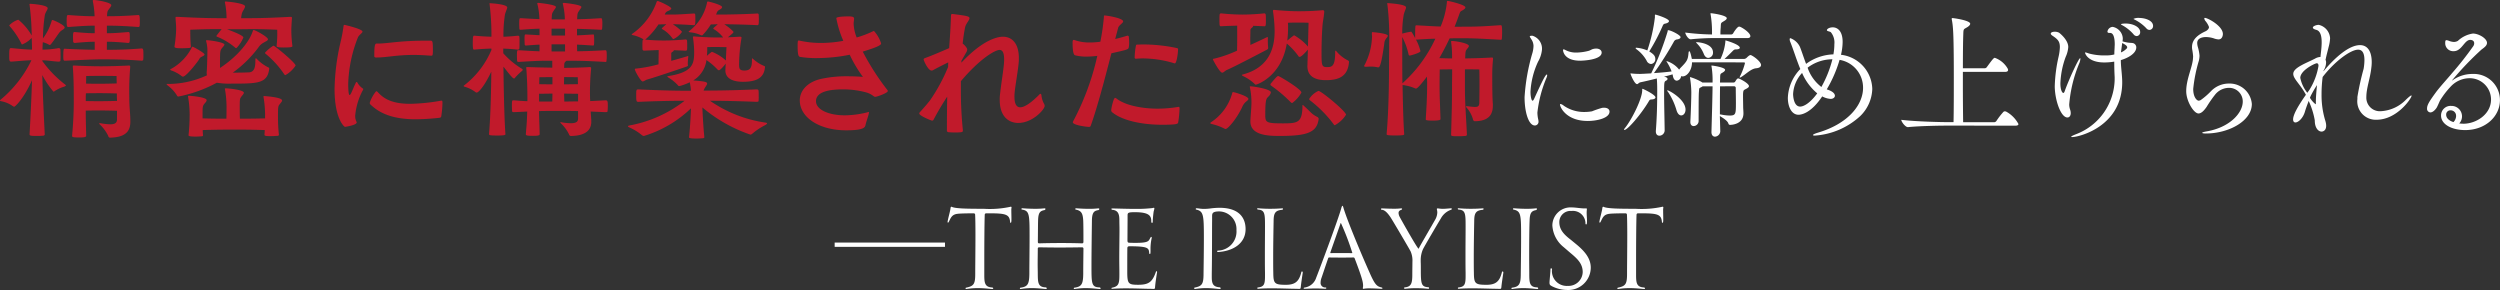 <svg id="review_text2_pc" xmlns="http://www.w3.org/2000/svg" xmlns:xlink="http://www.w3.org/1999/xlink" width="379.175" height="43.984" viewBox="0 0 379.175 43.984">
  <rect x="0" y="0" width="379.175" height="43.984" fill="#333333" stroke="none"/>
  <defs>
    <clipPath id="clip-path">
      <rect id="長方形_412" data-name="長方形 412" width="379.175" height="43.984" fill="none"/>
    </clipPath>
  </defs>
  <g id="グループ_863" data-name="グループ 863" transform="translate(0 0)" clip-path="url(#clip-path)">
    <path id="パス_6334" data-name="パス 6334" d="M8.932,7.3a.231.231,0,0,1,.23.23c.022.208.022.6.022.967a6.087,6.087,0,0,1-.022.69c0,.117-.162.162-.276.162-.945-.045-1.473-.184-2.464-.207v.116A17.1,17.1,0,0,0,9.76,12.729c.161.115.23.184.23.252,0,.046-.091.092-.253.162a5.1,5.1,0,0,0-1.427.667A.374.374,0,0,1,8.1,13.9a13.824,13.824,0,0,1-1.681-2.509c.046,2.6.254,6.584.369,9,0,.115-.092.161-.207.185-.253.022-.6.045-.944.045-1.105,0-1.152-.069-1.152-.276.162-2.876.3-5.869.369-8.171C3.591,14.985,2.3,16.182,2.164,16.182a.373.373,0,0,1-.23-.092,4.478,4.478,0,0,0-1.75-.737C.069,15.33,0,15.308,0,15.262s.023-.092.116-.162A17.706,17.706,0,0,0,4.764,9.139c-.966.023-1.772.116-3.015.207C1.4,9.346,1.4,9.23,1.4,8.333c0-.99.091-1.036.252-1.036H1.75c1.243.116,2.1.208,3.107.23,0-.553-.023-1.173-.046-1.772a4.217,4.217,0,0,1-1.45.989c-.068,0-.091-.068-.16-.206A12.2,12.2,0,0,0,1.519,4.029c-.046-.069-.115-.116-.115-.184a3.245,3.245,0,0,1,1.289-.828c.022,0,.045-.024.091-.024A8.606,8.606,0,0,1,4.81,5.386,41.15,41.15,0,0,0,4.488.761c0-.046-.022-.069-.022-.092,0-.069.046-.091.115-.091.138,0,2.648.16,2.648.666,0,.208-.254.506-.415.967a25.425,25.425,0,0,0-.3,3.614A8,8,0,0,0,7.826,3.2c.023-.116.068-.162.161-.162s1.819.737,1.819,1.129c0,.23-.392.368-.644.6-.3.275-.807,1.174-1.451,1.957a.283.283,0,0,1-.184.092.079.079,0,0,1-.068-.024A4.2,4.2,0,0,0,6.492,6.4c-.024.369-.046.737-.046,1.127a14.5,14.5,0,0,0,2.44-.23Zm7.272.254c1.4,0,3.039-.024,5.294-.208.253,0,.253.3.253,1.059a5.244,5.244,0,0,1-.022.644.248.248,0,0,1-.208.162C18.8,9,16.78,9,15.284,9c-1.382,0-4.166.162-5.431.208A.21.21,0,0,1,9.622,9,4.757,4.757,0,0,1,9.6,8.379c0-.944.092-.99.185-.99.6.046,2.992.138,4.58.162V6.33c-.691,0-1.519.046-3.016.184a.242.242,0,0,1-.253-.184c0-.161-.023-.414-.023-.644,0-.76.046-.828.253-.828,1.519.138,2.347.183,3.039.183V3.891c-.944,0-1.91.046-4,.207-.208,0-.254-.161-.254-.875,0-.943.07-.943.254-.943,2.094.16,3.061.184,3.981.184a13.559,13.559,0,0,0-.253-2.21,1,1,0,0,0-.023-.116c0-.115.068-.139.184-.139.6.024,2.625.392,2.625.783,0,.162-.184.369-.369.622s-.253.323-.276,1.059c1.243,0,2.556-.024,4.741-.184.184,0,.23.115.23,1.035a5.061,5.061,0,0,1-.022.622.221.221,0,0,1-.184.161c-2.118-.161-3.545-.207-4.788-.207V5.041c.806,0,1.68-.045,3.245-.183a.2.2,0,0,1,.208.183,7.26,7.26,0,0,1,.022.737c0,.645-.045.737-.23.737-1.541-.138-2.416-.184-3.245-.184ZM17.746,16.8c-.667-.022-1.979-.046-2.462-.046-.415,0-1.5,0-2.278.024,0,1.794.045,2.484.068,3.82,0,.208-.391.253-1.035.253-1.013,0-1.105-.069-1.105-.253v-.046a54.592,54.592,0,0,0,.252-6.007c0-.667,0-2.647-.138-4.326v-.162c0-.092.023-.115.184-.115h.139c1.243.068,2.808.115,3.936.115,1.081,0,2.808-.046,4.188-.115h.069c.139,0,.185.046.185.161V10.2a41.949,41.949,0,0,0-.139,4.489c0,1.819.161,2.463.161,3.728,0,1.358-.553,2.395-3.061,2.463-.138,0-.252-.068-.3-.276a6.17,6.17,0,0,0-1.289-1.75.213.213,0,0,1-.069-.115c0-.046.023-.069.091-.069a1.111,1.111,0,0,0,.116.023,9.833,9.833,0,0,0,1.45.161c.668,0,1.035-.184,1.035-.736Zm-.022-2.624c-.667-.023-1.957-.046-2.44-.046-.437,0-1.541,0-2.256.023,0,.184-.022.369-.022.46v.713c.782.023,1.909.023,2.278.023.414,0,1.773-.023,2.462-.045,0-.323-.022-.506-.022-.622Zm-.046-2.647s-1.68-.023-2.417-.023-2.187.023-2.187.023,0,.529-.023,1.151c.737.023,1.842.023,2.21.023.415,0,1.75-.023,2.44-.046Z" transform="translate(0 0)" fill="#c11a2b"/>
    <path id="パス_6335" data-name="パス 6335" d="M38.508,10.475c-.3,2.186-1.8,2.186-5.685,2.186a11.1,11.1,0,0,1-2.256-.138,20.514,20.514,0,0,1-5.823,2.1.189.189,0,0,1-.184-.092,5.4,5.4,0,0,0-1.45-1.589c-.116-.115-.161-.161-.161-.207,0-.023.023-.023.069-.023A14.009,14.009,0,0,0,29.072,11.4,1.952,1.952,0,0,1,29.026,11c0-.115.022-.207.022-.323.046-.529.092-2.646.092-3.061a5.631,5.631,0,0,0-.184-1.358.174.174,0,0,1-.023-.091c0-.07.046-.092.161-.092.967.068,2.624.369,2.624.667,0,.138-.184.3-.346.506-.322.392-.322.53-.322,2.44v.6c2.693-1.773,4.465-4,4.971-5.592.024-.092.046-.162.139-.162.253,0,2.164,1.058,2.164,1.4,0,.206-.392.345-.644.506a2.2,2.2,0,0,0-.806.737A17.548,17.548,0,0,1,32.984,11c1.036,0,2.417-.022,2.647-.068.6-.162.783-.69.783-1.774,0-.322.046-.345.068-.345.046,0,.092.046.139.092A6.287,6.287,0,0,0,38.37,10.2c.115.046.138.068.138.138ZM25.25,11.533a5.372,5.372,0,0,0-1.611-.874c-.046-.024-.139-.069-.139-.116,0-.023,0-.046.046-.068a7.678,7.678,0,0,0,3.177-3.2c.046-.138.068-.208.161-.208.138,0,1.819.945,1.819,1.174,0,.139-.208.23-.438.346-.275.139-.3.253-.46.506-.276.437-1.909,2.509-2.371,2.509a.26.26,0,0,1-.184-.069M42.029,6.976c0,.116-.115.208-1.381.208-.99,0-1.013-.139-1.013-.231V6.908a16.963,16.963,0,0,0,.092-2.418c-1.612-.068-2.715-.092-3.682-.092s-1.819.024-2.946.024h-.967c.666.252,2.462.92,2.462,1.243a5.084,5.084,0,0,1-.967,1.519c-.046.045-.092.091-.138.091a.2.2,0,0,1-.139-.069A9.77,9.77,0,0,0,30.66,5.572c-.092-.046-.161-.069-.161-.138,0-.046.782-1.013.8-1.037H30.36c-.99,0-2.025.024-3.821.092,0,1.359.046,2,.092,2.556,0,.115-.07.184-.208.207-.3.023-.783.046-1.243.046-.644,0-1.035-.046-1.035-.231V7.022a19.015,19.015,0,0,0,.252-2.6c0-.553-.045-1.036-.091-1.657V2.672c0-.116.023-.139.161-.139h.115c3.959.207,5.594.207,7.459.207a11.824,11.824,0,0,0-.23-2.3A.414.414,0,0,1,31.787.3c0-.069.023-.092.116-.092.23,0,2.946.253,2.946.737,0,.276-.369.667-.484,1.082a5.547,5.547,0,0,0-.115.712c2.094,0,3.591,0,7.5-.207.162,0,.208.046.208.139V2.74c-.046.783-.091,1.4-.091,1.8a19.674,19.674,0,0,0,.16,2.394ZM39.981,20.442c0,.091-.091.115-.184.138-.323.022-.737.046-1.129.046-.851,0-.874-.092-.874-.23l.046-.69c-2.187-.07-2.877-.07-4.673-.07-1.566,0-2.417,0-4.741.07,0,.252.023.529.046.782,0,.115-.092.161-.208.161-.252.024-.575.046-.9.046-.668,0-1.083-.046-1.083-.184v-.068a29.17,29.17,0,0,0,.162-3.108,16.972,16.972,0,0,0-.23-2.647c0-.046-.023-.068-.023-.092,0-.068.046-.091.116-.091H26.4c.461.023,2.625.23,2.625.667,0,.184-.254.437-.369.576-.253.345-.253.436-.253,1.795v.391c.208,0,1.151.046,3.614.046.023-.713.023-1.519.023-1.864a15.985,15.985,0,0,0-.23-2.554c0-.046-.023-.069-.023-.092,0-.069.045-.091.116-.091h.091c.483.022,2.67.23,2.67.667,0,.184-.253.414-.368.576-.254.345-.254.413-.254,1.748,0,.3,0,.99.024,1.611,2.554,0,3.591-.046,3.821-.046v-.553a16.96,16.96,0,0,0-.23-2.646c0-.046-.023-.069-.023-.092,0-.068.046-.091.116-.091h.091c.253.023,2.624.184,2.624.666,0,.185-.253.415-.369.576-.23.3-.252.369-.252,1.842a24.413,24.413,0,0,0,.138,2.785ZM37.955,8.127c-.045-.046-.091-.091-.091-.138a5.593,5.593,0,0,1,1.289-1.081c.206,0,3.36,2.6,3.36,3.015a4.452,4.452,0,0,1-1.543,1.449.2.2,0,0,1-.139-.068,14.444,14.444,0,0,0-2.877-3.177" transform="translate(2.319 0.021)" fill="#c11a2b"/>
    <path id="パス_6336" data-name="パス 6336" d="M50.436,13.166a.377.377,0,0,1-.069.184,10.1,10.1,0,0,0-1.152,3.844,1.9,1.9,0,0,0,.208.944.179.179,0,0,1,.022.091c0,.415-1.772.668-1.772.668-.138,0-1.588-1.266-1.588-5.731a33.6,33.6,0,0,1,.874-6.974,23.281,23.281,0,0,0,.483-2.532c.022-.184.046-.23.161-.23.046,0,2.716.621,2.716,1.013,0,.252-.553.482-.713.944a20.607,20.607,0,0,0-1.451,7c0,.092,0,1.68.208,1.68.068,0,.161-.115.253-.323.116-.207.483-1.151.713-1.566.023-.068.046-.091.092-.091.022,0,.046.023.115.069a2.576,2.576,0,0,0,.806.9.119.119,0,0,1,.092.116M62.451,15.26a14.826,14.826,0,0,1-.184,2.048c-.024.116-.092.184-.254.208a34.306,34.306,0,0,1-3.589.23c-2.9,0-5.179-.6-6.86-2.21a.342.342,0,0,1-.139-.3,5.31,5.31,0,0,1,.967-1.747.439.439,0,0,1,.276.16c1.059,1.2,2.532,1.75,4.9,1.75a29.019,29.019,0,0,0,4.58-.46,1.112,1.112,0,0,0,.116-.023c.16,0,.184.091.184.253ZM60.7,8.1c-.99-.068-1.842-.115-2.579-.115-2.716,0-4.1.391-5.707.391-.185,0-.3-.045-.3-.184V7.94c0-1.543.139-1.68.369-1.68h.208c1.472,0,3.245-.437,7.158-.437h.783c.3,0,.367.046.367,1.45,0,.737-.046.828-.23.828Z" transform="translate(4.657 0.346)" fill="#c11a2b"/>
    <path id="パス_6337" data-name="パス 6337" d="M69.877,8.039a12.413,12.413,0,0,0,2.741,2.3c.138.068.206.138.206.206a.2.2,0,0,1-.068.139A10.3,10.3,0,0,0,71.7,11.7c-.046.091-.116.161-.185.161-.162,0-.46-.3-1.611-1.795.022,2.416.115,7.757.3,10.242,0,.092,0,.207-1.151.207-1.311,0-1.334-.046-1.334-.252.253-2.993.322-7.02.345-9.438C66.978,13.126,66.1,14,65.85,14a.261.261,0,0,1-.184-.068,5.02,5.02,0,0,0-1.611-.806c-.092-.023-.185-.068-.185-.115s.024-.07.092-.116a13.277,13.277,0,0,0,4.12-5.363V7.326c-.736.023-1.656.069-2.6.161-.184,0-.23-.069-.23-1.058s.069-1.059.23-1.059c.945.091,1.865.138,2.6.162a38.808,38.808,0,0,0-.276-4.9,1.025,1.025,0,0,0-.023-.115c0-.068.023-.068.092-.068s2.6.138,2.6.643c0,.208-.207.553-.345,1.082a21.074,21.074,0,0,0-.23,3.362c.644-.024,1.358-.07,2.186-.162.07,0,.231.023.231.162a8.4,8.4,0,0,1,.023.874c0,.369,0,.737-.023.92,0,.115-.185.161-.231.161-.8-.091-1.565-.138-2.21-.161Zm13.258,8.838.092,1.359v.184c0,1.081-.621,2.118-3.061,2.164a.315.315,0,0,1-.323-.253A5.678,5.678,0,0,0,78.6,18.65a.211.211,0,0,1-.068-.116.051.051,0,0,1,.046-.046.275.275,0,0,1,.138.024,9.278,9.278,0,0,0,1.4.138c.806,0,1.105-.23,1.105-.69V16.809c-.944-.024-1.842-.024-2.946-.024-1.22,0-2.118,0-2.97.024.023,1.657.069,2.256.092,3.5,0,.231-.392.253-1.035.253-.991,0-1.059-.092-1.059-.23v-.046c.092-1.243.161-1.7.207-3.407l-2,.092c-.162,0-.276-.023-.3-.161,0-.162-.022-.438-.022-.737,0-.852.022-.9.206-.9h.116c.76.069,1.428.116,2.026.138v-.621c0-.644-.023-2.67-.162-4.281,0-.068-.022-.115-.022-.161,0-.092.046-.116.206-.116h.116c.967.046,2.463.069,3.637.092V9.167c-1.957,0-2.44.023-5.064.184-.162,0-.253-.022-.276-.161,0-.162-.023-.437-.023-.713,0-.851.046-.9.184-.9h.116c1.427.091,2.347.138,3.13.161V6.728c-.53.022-1.127.068-2.049.138-.138,0-.184-.046-.206-.184,0-.162-.024-.414-.024-.668,0-.6.024-.828.116-.828h.115l2.049.116V4.31c-.806.024-1.565.069-2.808.162h-.092c-.091,0-.138-.023-.161-.138,0-.162-.023-.438-.023-.715,0-.69.023-.9.161-.9h.116c1.151.068,1.98.115,2.785.139a10.959,10.959,0,0,0-.3-2.279c0-.046-.023-.069-.023-.092,0-.068.069-.091.185-.091.022,0,2.646.253,2.646.621,0,.138-.206.345-.345.575-.23.369-.276.369-.3,1.312h2a11.363,11.363,0,0,0-.3-2.324c0-.046-.022-.069-.022-.092,0-.068.068-.091.184-.091.022,0,2.647.253,2.647.621,0,.138-.208.345-.346.575-.229.346-.275.369-.3,1.289,1.081-.022,2.094-.068,3.592-.161.161,0,.23.046.23.9a5.81,5.81,0,0,1-.046.737c0,.092-.046.116-.162.116-1.449-.069-2.532-.116-3.636-.138v.989c.643-.022,1.358-.068,2.417-.138.16,0,.138.045.16.161a5.754,5.754,0,0,1,.024.691,5.557,5.557,0,0,1-.024.69c0,.091-.045.138-.16.138-1.037-.069-1.774-.116-2.417-.138l.022,1.012c1.127-.023,2.279-.046,4.258-.161.185,0,.231.046.231.92a5.638,5.638,0,0,1-.046.737c0,.092-.046.115-.185.115-2.761-.161-4.073-.184-5.869-.184l-.161.138a.54.54,0,0,0-.184.415l-.024.53c1.152,0,2.763-.046,3.844-.116h.069c.139,0,.185.069.185.184v.069a35.692,35.692,0,0,0-.162,4.419c0,.116.023.276.023.484l2.324-.116c.346,0,.346.208.346.945a6.2,6.2,0,0,1-.045.737c0,.091-.162.115-.3.115Zm-5.822-1.519c0-.368.023-.759.023-1.2-.644,0-1.473.023-2.026.023v1.174Zm.023-3.705-1.98.023s-.023.483-.023,1.059c.553,0,1.359.022,2,.022Zm1.91-7.343H77.2V5.345h2.048Zm0,2.372H77.2V7.763h2.048Zm1.933,4.994s-1.151-.023-2.072-.023c0,.392-.022.76-.022,1.1.69,0,1.611-.022,2.117-.022Zm.046,2.508c-.506,0-1.427-.023-2.118-.023,0,.414.024.806.024,1.2.783,0,1.427-.022,2.094-.022Z" transform="translate(6.454 0.04)" fill="#c11a2b"/>
    <path id="パス_6338" data-name="パス 6338" d="M95.758,20.769c.116-.851.254-2.945.3-4.35a17.78,17.78,0,0,1-7.135,4.19.567.567,0,0,1-.346-.161A8.375,8.375,0,0,0,86.69,19.3c-.116-.046-.184-.116-.184-.162s.068-.091.184-.115a19.21,19.21,0,0,0,8.4-3.752c-1.68,0-3.705.024-6.974.162-.3,0-.368-.023-.368-.945,0-.9.022-.943.368-.943,3.89.184,6.03.207,7.941.207a8.618,8.618,0,0,0-.184-1.288,8.9,8.9,0,0,1-1.45.552c-.046,0-.092.023-.139.023a.21.21,0,0,1-.184-.092,6.191,6.191,0,0,0-1.472-1.2c-.116-.092-.162-.138-.162-.161,0-.046.092-.046.208-.069,3.543-.575,3.866-1.75,3.866-3.545v-.23a15.525,15.525,0,0,0-.184-2.094V5.6c0-.068.069-.091.162-.091,1.1.091,2.369.162,3.475.162h.944a4.936,4.936,0,0,0-1.381-1.243c-.069-.024-.116-.069-.116-.116,0-.092.645-.6.69-.645-.368,0-.712.024-1.058.024a9.481,9.481,0,0,1-1.2,1.565.209.209,0,0,1-.185.092.2.2,0,0,1-.115-.023,5.023,5.023,0,0,0-1.635-.437c-.138-.023-.23-.046-.23-.092,0-.023.024-.046.07-.091A7.335,7.335,0,0,0,98.5.353c0-.091.045-.138.16-.138.092,0,2.118.505,2.118.851,0,.092-.069.207-.3.346-.252.161-.345.138-.505.506a1.461,1.461,0,0,1-.115.275h.989c.644,0,3.476-.045,5.272-.16a.183.183,0,0,1,.207.16,8.16,8.16,0,0,1,.023.852c0,.667-.046.76-.23.76-1.7-.092-4.029-.139-5.019-.139a7.127,7.127,0,0,1,1.358,1.082c.024.046.046.069.046.092,0,.115-.138.23-.851.8.6-.022,1.22-.046,1.842-.091.115,0,.23.045.23.138v.024a25.559,25.559,0,0,0-.369,4.028c0,.621.046.943.8.943.852,0,1.152-.368,1.152-1.588V8.984c0-.068,0-.138.069-.138.022,0,.046.023.092.069a5.7,5.7,0,0,0,1.7,1.081c.116.046.116.092.116.162-.139,1.611-1.22,2.232-3.337,2.232-2.532,0-2.67-1.288-2.67-1.7v-.068l.046-.99c-.162.23-.807,1.012-1.037,1.012a.313.313,0,0,1-.206-.115A9.705,9.705,0,0,0,98.406,9.1a4.221,4.221,0,0,1-2,3.085c1.657.138,2.1.206,2.1.482,0,.162-.208.415-.369.69a1.78,1.78,0,0,0-.162.369c1.865,0,4.3-.023,8.033-.184.184,0,.276.069.3.184.023.161.023.553.023.92a5.2,5.2,0,0,1-.023.667c0,.092-.162.116-.3.116-3.13-.116-5.271-.162-7.067-.162a19.589,19.589,0,0,0,8.424,3.315c.162.023.23.069.23.116,0,.068-.092.16-.252.252a9.861,9.861,0,0,0-1.98,1.312.407.407,0,0,1-.3.139,22.513,22.513,0,0,1-7.274-4.121c.046,1.359.184,3.476.3,4.512,0,.091-.091.16-.207.16-.253.024-.621.046-.967.046-1.127,0-1.152-.115-1.152-.184ZM95.6,9.9c0,.092-.069.139-.276.208-1.381.483-5.017,1.7-5.893,1.933-.252.068-.505.3-.712.3-.276,0-1.175-1.588-1.175-1.864,0-.07.092-.092.23-.092a20.953,20.953,0,0,0,3.362-.644c0-.668.023-1.428.023-2.165l-2.21.092c-.092,0-.208-.046-.23-.138a3.738,3.738,0,0,1-.024-.576,7.091,7.091,0,0,1,.024-.806.221.221,0,0,1,.161-.184,5.372,5.372,0,0,0-1.612-.644c-.115-.023-.206-.069-.206-.115,0-.024.022-.046.091-.092A9.949,9.949,0,0,0,90.856.262c.023-.091.069-.116.184-.116.253.046,2.026.851,2.026,1.127,0,.092-.092.184-.345.323-.3.138-.392.116-.6.483l-.046.115h1.288c.644,0,1.334-.045,3.13-.16a.184.184,0,0,1,.208.16c.022.139.022.506.022.852,0,.667-.046.76-.23.76-1.864-.115-2.371-.139-3.13-.139H93.3a7.2,7.2,0,0,1,1.358,1.082.139.139,0,0,1,.023.092A3.293,3.293,0,0,1,93.434,5.9a.239.239,0,0,1-.184-.092,4.9,4.9,0,0,0-1.5-1.381c-.069-.024-.116-.069-.116-.116,0-.092.645-.6.691-.645l-1.2.024A10.7,10.7,0,0,1,89.2,5.923l-.091.069a28.312,28.312,0,0,0,2.832.139c1.173,0,2.162-.069,3.313-.162a.2.2,0,0,1,.208.184,7.8,7.8,0,0,1,.022.806,4.11,4.11,0,0,1-.022.576.2.2,0,0,1-.208.138L93.457,7.6v.023c0,.068-.069.161-.253.253a.3.3,0,0,0-.138.3V9.214c1.081-.3,1.98-.552,2.416-.69a1.121,1.121,0,0,1,.139-.046c.023,0,.023.024.023.069V8.64c-.023.23-.069.6-.069.92a1.309,1.309,0,0,0,.023.3Zm4.35-2.785c-.437,0-.989,0-1.427.023a12.016,12.016,0,0,1-.046,1.312c.254-.23.576-.484.668-.553a.133.133,0,0,1,.115-.046,6.858,6.858,0,0,1,2.094,1.311c.023-.782.069-1.565.092-2.025-.391,0-1.059-.023-1.5-.023" transform="translate(8.742 0.014)" fill="#c11a2b"/>
    <path id="パス_6339" data-name="パス 6339" d="M112.866,8.588a15.967,15.967,0,0,1-2.6-.184c-.23-.046-.392-.161-.392-1.68,0-.76.046-.806.162-.806a.515.515,0,0,1,.161.023,14.869,14.869,0,0,0,3.223.345,18.517,18.517,0,0,0,3.382-.322,15.436,15.436,0,0,1-1.058-3.43c0-.276,1.773-.276,1.819-.276.828,0,.874.161.874.369,0,.184-.069.46-.069.783a6.42,6.42,0,0,0,.46,2.048,15.83,15.83,0,0,0,2.486-.944.329.329,0,0,1,.138-.046,5.029,5.029,0,0,1,1.082,1.888c0,.16-.092.436-2.786,1.243a38.021,38.021,0,0,0,3.752,5.845.17.17,0,0,1,.045.138c0,.3-1.657.875-1.887.875a.481.481,0,0,1-.252-.092,3.219,3.219,0,0,0-1.221-.6,13.185,13.185,0,0,0-3.452-.436c-1.865,0-4.074.276-4.074,1.795,0,1.242,1.841,2.14,4.4,2.14a14.56,14.56,0,0,0,3.406-.46.916.916,0,0,1,.162-.046.06.06,0,0,1,.068.068,1.388,1.388,0,0,1-.046.254c-.115.482-.391,1.219-.482,1.657-.07.369-.3.8-2.923.8-4.166,0-7.043-2-7.043-4.534,0-1.381,1.013-2.692,3.038-3.223a17.679,17.679,0,0,1,4.189-.436c1.013,0,1.864.046,2.347.091a19.574,19.574,0,0,1-2-3.36,25.472,25.472,0,0,1-4.9.506" transform="translate(11.103 0.228)" fill="#c11a2b"/>
    <path id="パス_6340" data-name="パス 6340" d="M133.24,19.623c0,.207-.092.276-1.2.276-.391,0-.783-.023-1.013-.046a.241.241,0,0,1-.207-.276c0-1.933.023-3.637.046-5.11-.945,1.427-1.657,2.716-2.072,3.5a.251.251,0,0,1-.23.138c-.091,0-1.933-.737-1.933-1.081a.312.312,0,0,1,.115-.23c.484-.53,1.013-1.129,1.519-1.773a26.669,26.669,0,0,0,2.739-5.063c0-.208,0-.461.023-.691-.391.185-1.45.713-2.256,1.152a.493.493,0,0,1-.276.091c-.529,0-1.2-1.519-1.2-1.68,0-.115.092-.185.3-.253.851-.3,2.349-.944,3.567-1.473.116-1.611.23-3.36.276-4.9,0-.185.046-.276.208-.276h.046c2.139.276,2.554.345,2.554.644s-.531.783-.668,1.381c-.161.806-.276,1.634-.368,2.463l.115.092c.092.068.576.529.576.828a.932.932,0,0,1-.069.276l-.8,1.4-.023.3c3.614-3.844,5.869-3.935,6.307-3.935,1.518,0,2.417,1.2,2.417,3.222v.346c-.046,1.151-.553,3.867-.645,4.948a5.379,5.379,0,0,0-.023.6c0,1.126.346,1.588.874,1.588.715,0,1.774-.806,2.832-1.864.115-.139.207-.185.253-.185.069,0,.116.115.138.276a3.358,3.358,0,0,0,.392,1.243.581.581,0,0,1,.092.323c0,.529-1.819,2.578-4.006,2.578-1.543,0-2.808-1.082-2.808-3.476a5.826,5.826,0,0,1,.045-.874c.208-1.887.6-4.1.622-5.087V8.806c0-1.013-.253-1.427-.69-1.427-.69,0-2.993,1.336-5.869,4.742V13.34a58.722,58.722,0,0,0,.3,6.192Z" transform="translate(12.797 0.194)" fill="#c11a2b"/>
    <path id="パス_6341" data-name="パス 6341" d="M154.212,5.7c.6-.139,1.174-.3,1.773-.483.022,0,.068-.023.092-.023a.192.192,0,0,1,.206.207,9,9,0,0,1,.046.922,3.983,3.983,0,0,1-.046.575c-.068.392-.068.392-2.647.967-1.012,3.935-2.117,8.149-3.13,10.98-.046.161-.162.184-.3.184-.368,0-2.417-.276-2.417-.69a.2.2,0,0,1,.024-.116A39.274,39.274,0,0,0,151.5,8.256a13.792,13.792,0,0,1-1.634.115,6.867,6.867,0,0,1-1.68-.184c-.207-.023-.438-.276-.438-1.98,0-.345.116-.369.162-.369a.281.281,0,0,1,.139.024,6.817,6.817,0,0,0,2.346.368,12.187,12.187,0,0,0,1.566-.116,32.872,32.872,0,0,0,.53-3.682c.023-.253,0-.3.115-.3.323,0,2.809.392,2.809.9,0,.276-.645.552-.76.99Zm9.759,10.611a15.762,15.762,0,0,1-.207,2.048c-.046.208-.138.346-2.44.346-3.084,0-6.1-.644-7.618-1.933a.439.439,0,0,1-.092-.346c.023-.3.346-1.795.576-1.795a.366.366,0,0,1,.184.069c1.174.967,3.614,1.565,6.307,1.565a19.292,19.292,0,0,0,3.015-.252.962.962,0,0,0,.116-.024c.138,0,.161.092.161.23Zm-.8-6.928a16.623,16.623,0,0,0-4.811-.737c-.346,0-.668.023-.991.046a.182.182,0,0,1-.206-.207,10.955,10.955,0,0,1,.184-1.728c.022-.16.068-.206.184-.206.276,0,.529-.024.783-.024a24.789,24.789,0,0,1,5.271.553c.138.046.161.069.161.208,0,.368-.184,2.117-.506,2.117-.023,0-.045-.023-.068-.023" transform="translate(14.93 0.215)" fill="#c11a2b"/>
    <path id="パス_6342" data-name="パス 6342" d="M170.173,13.834c.208,0,2.324.622,2.324,1.036,0,.161-.23.3-.46.506a2.188,2.188,0,0,0-.505.783c-.874,1.818-2.164,3.268-2.486,3.268a.37.37,0,0,1-.207-.069,8.181,8.181,0,0,0-1.935-.69c-.115-.046-.184-.068-.184-.138,0-.023.024-.068.092-.115a7.742,7.742,0,0,0,3.246-4.466c.022-.069.046-.116.115-.116m5.317-6.675c0,.092-.046.184-.253.276-1.4.737-5.11,2.67-6.007,3.039-.275.115-.483.414-.713.414-.369,0-1.4-1.958-1.4-2,0-.115.115-.115.253-.139a18.572,18.572,0,0,0,3.407-1.2c.023-.92.023-1.8.023-2.669V3.753c-.806.023-1.589.046-2.44.092-.208,0-.254-.023-.254-.829,0-.368,0-.737.024-.92a.223.223,0,0,1,.23-.207,30.91,30.91,0,0,0,3.269.184,31.236,31.236,0,0,0,3.267-.184.223.223,0,0,1,.23.207c.024.184.024.553.024.92,0,.806-.046.829-.254.829l-1.679-.069V3.8c0,.091-.07.184-.254.323a.429.429,0,0,0-.161.368c0,.6-.023.99-.023,1.311s.023.553.023.875c1.081-.483,2.026-.944,2.463-1.151a.954.954,0,0,1,.138-.046c.046,0,.046.046.046.184a11.1,11.1,0,0,0,.046,1.427Zm5.961,2.647.069-2.417c-.207.253-.967,1.105-1.243,1.105a.229.229,0,0,1-.207-.139,10.641,10.641,0,0,0-1.748-1.887c-.829,5.041-4.558,6.237-4.7,6.237a.2.2,0,0,1-.162-.092,6.443,6.443,0,0,0-1.748-1.2c-.162-.091-.207-.138-.207-.161,0-.069.116-.069.23-.116,4.212-1.151,4.741-4.42,4.741-6.582a22.271,22.271,0,0,0-.253-3.016V1.5a.133.133,0,0,1,.138-.138h.046c1.175.116,2.509.207,3.683.207,1.243,0,2.44-.045,3.683-.161a.212.212,0,0,1,.23.207v.023c-.091,1.151-.23,1.312-.3,2.556-.068,1.013-.114,2.439-.114,3.659,0,1.98.046,2.187.851,2.187.715,0,1.219-.115,1.219-2.232,0-.185,0-.254.046-.254s.092.023.162.116a5.532,5.532,0,0,0,1.772,1.381c.116.092.116.139.116.207-.161,2.117-1.427,2.763-3.5,2.763-1.588,0-2.809-.529-2.809-2.14ZM172.8,18.161c.069-1.2.161-2.094.161-2.761a10.93,10.93,0,0,0-.23-2.256c0-.068-.022-.092-.022-.139s.046-.045.184-.045c.3,0,3.015.391,3.015.92a1.189,1.189,0,0,1-.414.668c-.3.322-.437.46-.437,2.761,0,1.127.139,1.266,2.67,1.266,2.279,0,2.945-.115,2.97-2.693,0-.069,0-.092.046-.092.022,0,.068.023.16.116,1.152,1.036,1.105,1.2,2.05,1.7a.37.37,0,0,1,.206.275c-.252,2.049-1.679,2.6-5.869,2.6-1.612,0-4.489-.022-4.489-2.186Zm6.1-2.808a20.983,20.983,0,0,0-2.968-2.509.162.162,0,0,1-.092-.138.3.3,0,0,1,.068-.184c.829-.99.967-1.127,1.129-1.127.139,0,3.5,1.979,3.5,2.508a4.926,4.926,0,0,1-1.4,1.588c-.069,0-.138-.046-.23-.138m2.716-12.038c-.414-.023-1.105-.023-1.566-.023s-1.1,0-1.565.023a5.812,5.812,0,0,1,.023.667,17.285,17.285,0,0,1-.116,2.048c.276-.252.8-.667.944-.759a.136.136,0,0,1,.116-.046,8.011,8.011,0,0,1,2.071,1.7Zm3.981,15.537a.166.166,0,0,1-.138-.092,18.558,18.558,0,0,0-3.66-3.705.287.287,0,0,1-.091-.185,3.3,3.3,0,0,1,1.4-1.22c.438,0,4.189,3.108,4.189,3.614a4.526,4.526,0,0,1-1.7,1.589" transform="translate(16.847 0.137)" fill="#c11a2b"/>
    <path id="パス_6343" data-name="パス 6343" d="M190.006,10.207a4.453,4.453,0,0,0-1.2-.116c-.252,0-.482.023-.644.023-.138,0-.252-.023-.252-.116a.085.085,0,0,1,.022-.068,9.907,9.907,0,0,0,1.175-4.4c0-.138-.024-.276-.024-.392,0-.252.024-.275.092-.275.092,0,2.325.184,2.325.552,0,.139-.184.323-.3.484a1.279,1.279,0,0,0-.23.667c-.483,3.452-.737,3.637-.9,3.637Zm17.424,5.823c0,1.2-.505,2.324-2.715,2.347-.138,0-.253-.092-.3-.3a4.56,4.56,0,0,0-.99-1.8.2.2,0,0,1-.069-.138c0-.023.024-.046.116-.046h.092a9.768,9.768,0,0,0,1.173.116c.484,0,.645-.162.645-.715.023-2.255.023-1.864.023-2.831,0-1.473-.023-2.14-.023-2.14s-1.22-.023-2.187-.023v2.67c0,2.716.185,4.466.3,7.25,0,.116-.092.162-.207.184-.254.024-.644.046-1.013.046-1.082,0-1.175-.022-1.175-.252.092-3.385.139-4.742.139-7.228,0-.8.023-1.772.023-2.67l-1.887.023s-.023,1.428-.023,2.072v.506c0,1.725.092,3.245.139,4.948,0,.092-.092.23-1.129.23s-1.105-.069-1.105-.207v-.069c.116-1.864.208-3.314.208-5.5,0-.253-.023-.53-.023-.9-1.266,1.657-1.543,1.819-1.68,1.819a.45.45,0,0,1-.162-.046,6.224,6.224,0,0,0-1.818-.484h-.046c.046,2.554.116,5.686.253,7.434,0,.139-.092.208-1.381.208-1.266,0-1.288-.091-1.288-.184v-.069c.345-3.706.368-8.954.368-10.842,0-.529.023-1.633.023-2.945a42.041,42.041,0,0,0-.276-5.847.339.339,0,0,1-.023-.138c0-.046.023-.046.068-.046.024,0,2.786.138,2.786.644,0,.207-.207.553-.345,1.081a15.74,15.74,0,0,0-.23,2.9,10.191,10.191,0,0,1,1.242-.276c.046,0,.069-.023.092-.023.046,0,.092,0,.621.967V5.3c0-1.45.046-1.473.162-1.473h.115c1.611.092,2.67.161,3.591.184a12.749,12.749,0,0,0,.945-3.659V.287c0-.115.022-.161.138-.161.229.022,2.669.575,2.669.989,0,.139-.138.253-.39.415-.276.16-.369.16-.484.482s-.368,1.036-.759,2.026h.943c2.325,0,3.039-.023,6.007-.23h.046c.139,0,.208.069.208,1.151a8.854,8.854,0,0,1-.046.92c0,.116-.046.139-.184.139-2.97-.161-3.868-.23-6.032-.23-.436,0-1.013,0-1.7.023-.436.92-.966,1.957-1.563,2.992.69.023,1.333.046,1.932.046V8.734a14.416,14.416,0,0,0-.139-2.349V6.294c0-.092.024-.092.092-.092.6,0,2.6.346,2.6.76,0,.161-.208.346-.346.552-.139.184-.185.276-.207,1.152l-.023.184c1.1-.023,2.578-.046,4.029-.139h.045c.138,0,.161.07.161.162V9.01a22.558,22.558,0,0,0-.115,2.394c0,2.785.046,3.82.091,4.372ZM193.69,7.215c0,.621,0,3.705.023,5.408a20.619,20.619,0,0,0,4.994-6.766c-.829.022-1.773.068-2.786.138a.34.34,0,0,1-.161-.023,7.1,7.1,0,0,1,.69,1.772c0,.254-1.5.668-1.611.668a.174.174,0,0,1-.184-.138A10.464,10.464,0,0,0,193.69,5.6Z" transform="translate(18.989 0.012)" fill="#c11a2b"/>
    <path id="パス_6344" data-name="パス 6344" d="M210.007,14.269a30.2,30.2,0,0,1,1.213-6.8,4.428,4.428,0,0,0,.146-1,1.865,1.865,0,0,0-.356-1.046c-.084-.167-.209-.293-.209-.4,0-.063.1-.1.4-.1a2.04,2.04,0,0,1,1.443,2.155,4.474,4.474,0,0,1-.586,1.778,12.306,12.306,0,0,0-1.151,4.539c0,.732.146,1.381.314,1.381.063,0,.146-.084.251-.314,1.36-2.992,1.736-3.661,1.925-3.661.02,0,.042.042.042.1a1.055,1.055,0,0,1-.084.356,18.858,18.858,0,0,0-1.4,5.314,4.956,4.956,0,0,0,.126,1.046,1.414,1.414,0,0,1,.042.292.565.565,0,0,1-.544.628c-.983,0-1.569-2.092-1.569-4.267m9.559,3.577c-3.221,0-4.183-2.071-4.183-2.489a.076.076,0,0,1,.084-.084,1.191,1.191,0,0,1,.5.272,5.386,5.386,0,0,0,3.158.94,6.537,6.537,0,0,0,1.109-.1,15.384,15.384,0,0,1,1.527-.524,1.664,1.664,0,0,1,.314-.02c.522,0,.816.25.816.586,0,.982-1.863,1.423-3.326,1.423m-1.13-9.141c-2.427,0-2.593-1.445-2.593-1.611,0-.084.02-.106.084-.106a.7.7,0,0,1,.292.106,3.441,3.441,0,0,0,1.653.377,7.939,7.939,0,0,0,1.82-.252c.272-.062.46-.23.711-.292a1.852,1.852,0,0,1,.46-.063c.523,0,.837.272.837.607,0,1.151-3.012,1.234-3.264,1.234" transform="translate(21.222 0.497)" fill="#fff"/>
    <path id="パス_6345" data-name="パス 6345" d="M223.708,19.477a.7.7,0,0,1,.167-.272c1.046-1.318,2.593-4.413,2.593-5.711,0-.166,0-.208.064-.208s1.944.879,1.944,1.3c0,.145-.167.292-.564.314-.314,0-.357.126-.5.375-1.192,1.968-3.16,4.247-3.64,4.247-.042,0-.063,0-.063-.042M234.02,9.269c0,1.151-.711,2.134-1.423,2.134a.746.746,0,0,1-.23-.042.737.737,0,0,1-.649.69c-.272,0-.523-.23-.607-.774l-.042-.188c-.377.126-.815.23-1.3.356l.21.042c.23.084.334.188.334.293,0,.084-.062.188-.23.272-.292.146-.292.23-.292,2.092,0,1.568.062,3.764.083,5.459a.821.821,0,0,1-.795.795c-.292,0-.544-.188-.544-.649v-.063c.167-2.238.209-4,.209-6.254,0-.607-.021-1.277-.062-1.715-1.068.272-2.071.5-2.51.586-.23.063-.335.272-.481.272-.4,0-1-1.485-1-1.59,0-.021,0-.042.042-.042s.084.021.146.021c.4.042.858.063,1.254.063.21,0,.4-.021.545-.021l1.151-.063a42.355,42.355,0,0,0,2.488-6.338c.021-.167.021-.209.084-.209.418,0,1.882.753,1.882,1.046,0,.167-.166.314-.564.356a.612.612,0,0,0-.46.355,50.609,50.609,0,0,1-3.012,4.749c.92-.063,1.9-.146,2.678-.251a7.025,7.025,0,0,0-.648-1.318c-.084-.124-.126-.188-.126-.23,0-.021,0-.021.021-.021a3.823,3.823,0,0,1,1.9,1.3,1.685,1.685,0,0,1,.25-.314c.943-.962,1.089-1.192,1.173-2.259.021-.146.063-.23.1-.23.062,0,.188.1.4,1.173h4.35a7.882,7.882,0,0,0,.732-2.573c.021-.168-.021-.23.042-.23.042,0,2.154.607,2.154,1.109,0,.145-.188.25-.626.25-.23,0-.336.126-.524.314-.166.168-.731.732-1.17,1.131h2.992a.616.616,0,0,0,.355-.168c.106-.1.4-.417.586-.417a.164.164,0,0,1,.1.02c.586.272,1.506,1.046,1.506,1.486,0,.25-.23.46-.774.5-.795.084-1.589.962-2.3,1.36a.352.352,0,0,1-.146.063c-.02,0-.02,0-.02-.021a.316.316,0,0,1,.042-.167,9.819,9.819,0,0,0,.752-1.987c0-.1-.062-.146-.126-.146Zm-5.564-.5a.721.721,0,0,1-.65.753.794.794,0,0,1-.668-.5,5.279,5.279,0,0,0-1.485-1.695c-.126-.1-.188-.168-.188-.21s.042-.062.124-.062a5,5,0,0,1,1.653.418,24.581,24.581,0,0,0,1.151-5.021V2.262c0-.188,0-.23.064-.23.146,0,2.07.607,2.07.983,0,.146-.167.293-.543.377-.252.043-.315.126-.418.356a29.347,29.347,0,0,1-2.029,3.869c.565.357.92.629.92,1.151m3.221,7.8a10.05,10.05,0,0,0-1.276-2.781.53.53,0,0,1-.145-.252c0-.02.02-.02.041-.02.251,0,2.741,1.381,2.741,2.928,0,.524-.314.879-.649.879-.272,0-.544-.23-.711-.753m6.045-10.981a36.671,36.671,0,0,0-3.89.187h-.021c-.378,0-.816-.774-.816-1.024a35.129,35.129,0,0,0,4.057.292v-.5a15.658,15.658,0,0,0-.209-2.53.414.414,0,0,1-.021-.146c0-.042.021-.042.085-.042.23,0,2.384.313,2.384.752,0,.146-.167.293-.418.439-.523.314-.46.251-.5.983a8.068,8.068,0,0,0-.042,1.045h1.653a.391.391,0,0,0,.272-.166c.145-.272.649-1.025.9-1.025.063,0,.1.021.146.021.585.251,1.569.983,1.569,1.423,0,.146-.106.293-.44.293Zm.586,14.14a.859.859,0,0,1-.795.816c-.293,0-.544-.209-.544-.69v-.042c.063-2.238.146-5,.168-6.9H235.61a.216.216,0,0,1-.106.084c-.438.23-.377.083-.438.795-.022.335-.042.649-.042,4.413a.775.775,0,0,1-.754.732c-.271,0-.5-.188-.5-.607v-.063c.083-1.484.146-3.639.146-4.476a14.637,14.637,0,0,0-.188-2.113.867.867,0,0,0-.022-.1.056.056,0,0,1,.064-.063,8.181,8.181,0,0,1,1.735.753l.084.063h1.549a13.063,13.063,0,0,0-.148-2.385.472.472,0,0,1-.021-.146c0-.021,0-.042.042-.042.146,0,2.029.272,2.029.649,0,.148-.167.293-.314.378-.356.25-.438.1-.438.9,0,.209-.022.439-.022.649h2.049a.3.3,0,0,0,.272-.168c.085-.124.252-.459.44-.459s1.631.753,1.631,1.172c0,.126-.126.25-.356.377-.438.25-.5.146-.543.836v.315c0,.5.02,1.254.02,1.568,0,.335.042.649.042,1.047,0,1.672-1.861,1.735-2.007,1.735-.167,0-.23-.063-.293-.251-.146-.4-.858-.837-1.276-1.088Zm-2.531-11.8a4.624,4.624,0,0,0-1-1.507c-.1-.1-.146-.166-.146-.188s.022-.02.042-.02c.46,0,2.531.23,2.531,1.569a.772.772,0,0,1-.71.815c-.272,0-.544-.188-.712-.668m2.489,4.978c-.021,1.359-.021,2.844-.021,4.246a.268.268,0,0,0,.126.021,6.856,6.856,0,0,0,1.339.167c.962,0,.962-.251.962-1.966,0-.774-.021-1.423-.021-2.2a.246.246,0,0,0-.272-.272Z" transform="translate(22.606 0.184)" fill="#fff"/>
    <path id="パス_6346" data-name="パス 6346" d="M248.161,10.078c-.23-.544-.418-1.088-.607-1.59-.314-.9-.647-1.862-.9-2.489a1.073,1.073,0,0,1-.1-.418c0-.124.042-.166.127-.166a2.619,2.619,0,0,1,1.421,1.3c.272.669.565,1.611.941,2.594a7.342,7.342,0,0,1,4.142-1.443,8.639,8.639,0,0,0,.146-1.548,2.466,2.466,0,0,0-.524-1.8c-.146-.146-.607-.146-.607-.314,0-.23.44-.438.879-.438.754,0,1.506.586,1.506,2.216a8.7,8.7,0,0,1-.251,1.946,5.356,5.356,0,0,1,4.748,5.187,5.985,5.985,0,0,1-1.841,4.121,11.3,11.3,0,0,1-6.86,2.95c-.188,0-.293-.022-.293-.084,0-.085.251-.21.795-.377,4.58-1.361,6.8-4.226,6.8-6.778A4.266,4.266,0,0,0,254.122,8.7a19.593,19.593,0,0,1-1.944,4.476c.9.272,1.234.649,1.234.962,0,.272-.272.481-.649.481a3.1,3.1,0,0,1-1.276-.377c-1.632,2.448-3.054,2.782-3.6,2.782-1.067,0-1.611-1.255-1.611-2.552a6.589,6.589,0,0,1,1.883-4.372Zm.272.607a5.081,5.081,0,0,0-1.36,3.2c0,.272.084,1.9,1.067,1.9.607,0,1.59-.626,2.594-2.007a8.222,8.222,0,0,1-2.3-3.1m.837-.795a6.208,6.208,0,0,0,2.091,2.928,17.269,17.269,0,0,0,1.674-4.2,6.234,6.234,0,0,0-3.765,1.276" transform="translate(24.887 0.38)" fill="#fff"/>
    <path id="パス_6347" data-name="パス 6347" d="M269.093,18.8c-1.192,0-4.268.042-6.17.23H262.9c-.4,0-1-.837-1-1.109,2.2.272,6.066.356,7.3.356h.628c.042-1.862.042-4.455.042-6.84,0-7.007-.125-7.781-.314-8.763V2.593c0-.084.021-.1.1-.1.251,0,2.7.356,2.7.858,0,.167-.167.335-.378.48-.585.378-.648.21-.668,1.068-.042,1.067-.063,3.032-.063,5.208h3.3a.426.426,0,0,0,.335-.188c.9-1.233,1.046-1.4,1.213-1.4a3.7,3.7,0,0,1,1.946,1.632.639.639,0,0,1,.063.209c0,.146-.1.293-.46.293h-6.4v2.216c0,2.009.021,3.975.041,5.418h4.686a.434.434,0,0,0,.356-.188,10.88,10.88,0,0,1,1.067-1.38.3.3,0,0,1,.208-.085.6.6,0,0,1,.21.043,4.638,4.638,0,0,1,1.861,1.881c0,.127-.1.252-.46.252Z" transform="translate(26.465 0.251)" fill="#fff"/>
    <path id="パス_6348" data-name="パス 6348" d="M283.1,12.78a22.958,22.958,0,0,1,.565-4.37,7.471,7.471,0,0,0,.209-1.507c0-.9-.335-1.192-1.088-1.714-.209-.127-.293-.252-.293-.335,0-.188.293-.294.628-.294a1.452,1.452,0,0,1,.626.148c.064.041,1.4,1.067,1.4,2.176a4.2,4.2,0,0,1-.377,1.463,12.838,12.838,0,0,0-.816,4.038c0,1.109.314,1.464.438,1.464.084,0,.148-.084.21-.252.544-1.568,2.113-5.02,2.343-5.02.042,0,.042.042.042.106a2.341,2.341,0,0,1-.127.564,20.447,20.447,0,0,0-1.568,6.338,2.324,2.324,0,0,0,.146.816,1.607,1.607,0,0,1,.084.5c0,.418-.21.669-.5.669-1.025,0-1.925-2.7-1.925-4.791m7.509-3.555c-2.427,0-2.908-1.318-2.908-1.463a.057.057,0,0,1,.063-.064,4.729,4.729,0,0,1,.523.167,8.873,8.873,0,0,0,2.427.293h.251a4.853,4.853,0,0,0,1.172-.146c0-.335.021-.668.042-1.024,0-.168.02-.335.02-.523,0-.879-.166-1.717-.689-1.717h-.125c-.209,0-.294-.083-.294-.208a.852.852,0,0,1,.8-.712,1.877,1.877,0,0,1,1.527,1.695,2.208,2.208,0,0,1-.042.5,6.525,6.525,0,0,0,.816.188c.271.042.523.042.689.064a.662.662,0,0,1,.586.668c0,.879-1.192,1.59-2.343,1.925,0,.816.106,1.527.168,2.406.021.314.042.626.042.941,0,6.735-6.568,8.325-7.572,8.325-.1,0-.168,0-.168-.042,0-.064.21-.188.8-.418a9.053,9.053,0,0,0,5.794-8.283v-.335c-.042-.795-.063-1.548-.063-2.364a8.706,8.706,0,0,1-1.506.126m4.414-4.289a6.25,6.25,0,0,0-1.591-1.3c-.145-.083-.292-.145-.292-.187,0-.126.668-.126.69-.126,1.234,0,2.216.586,2.216,1.275a.575.575,0,0,1-.522.629.642.642,0,0,1-.5-.294M293.139,7.7A2.452,2.452,0,0,0,294,7.113c.022,0,.084-.084.084-.188,0-.252-.46-.5-.752-.649l-.021.124Zm2.739-5.229c.962,0,2.133.4,2.133,1.213a.581.581,0,0,1-.543.606.64.64,0,0,1-.481-.25A6.2,6.2,0,0,0,295.356,2.8c-.145-.084-.314-.146-.314-.188a1.8,1.8,0,0,1,.837-.146" transform="translate(28.546 0.249)" fill="#fff"/>
    <path id="パス_6349" data-name="パス 6349" d="M304.122,20c-.356,0-.544-.042-.544-.106s.188-.124.628-.208c3.515-.586,5.522-2.782,5.522-4.539a2.063,2.063,0,0,0-2.134-2.071,2.707,2.707,0,0,0-2.091,1.067,18.213,18.213,0,0,0-1.256,1.819c-.334.482-.773,1-1.233,1-.711,0-1.862-1.861-1.862-3.388,0-1.8.941-3.64,1.025-4.936,0-.127.021-.21.021-.315a8.537,8.537,0,0,0-.146-1.108,1.8,1.8,0,0,1-.021-.335c0-1.151.9-1.863,2.092-2.406.166-.084.481-.335.481-.607,0-.021-.021-.063-.021-.084a3.053,3.053,0,0,0-.544-.879.8.8,0,0,1-.146-.356c0-.042.021-.084.1-.084.4,0,2.719,1.213,2.719,2.448,0,.146-.062.816-.669.816a2.449,2.449,0,0,1-.731-.167,3.964,3.964,0,0,0-1.192-.188c-.294,0-1.3.062-1.3.9a2.448,2.448,0,0,0,.1.626,6.412,6.412,0,0,1,.251,1.3,3.877,3.877,0,0,1-.1.754,22.825,22.825,0,0,0-.858,4.286c0,1.276.565,1.779.816,1.779a.706.706,0,0,0,.314-.085,10.963,10.963,0,0,0,1.569-1.359,3.76,3.76,0,0,1,2.7-1.151,3.38,3.38,0,0,1,3.494,3.1c0,2.572-3.494,4.476-6.986,4.476" transform="translate(30.432 0.249)" fill="#fff"/>
    <path id="パス_6350" data-name="パス 6350" d="M319.159,17.914v-.021a11.865,11.865,0,0,0-.921-2.929c-.23.607-.438,1.172-.585,1.674-.294.962-1,1.589-1.423,1.589-.21,0-.356-.145-.356-.459,0-.795.921-2.28,1.944-3.745L317.8,14c-.837-1.568-1.9-2.385-1.9-3.137,0-.418.335-.816,1.255-1.318.522-.293,1.359-.649,2.049-1a1.731,1.731,0,0,1,.816-.251.408.408,0,0,0,.021-.146c.042-.48.167-1.3.167-2.071,0-.9-.167-1.735-.837-1.9-.334-.084-.5-.21-.5-.335,0-.23.545-.418.9-.418a2.213,2.213,0,0,1,1.714,2.029,6.064,6.064,0,0,1-.23,1.359c-.125.544-.335,1.277-.4,1.653l-.063.251a.97.97,0,0,1,.085.439,2.364,2.364,0,0,1-.378,1.192l-.021.126c1.778-2.134,3.891-3.975,5.543-3.975,1.13,0,1.779.92,1.779,2.594a6.683,6.683,0,0,1-.064.879c-.166,1.548-.752,3.054-.752,4.393a2.05,2.05,0,0,0,2.237,2.154,5.762,5.762,0,0,0,3.785-1.757c.482-.46.712-.626.8-.626.02,0,.041,0,.041.042,0,.377-2.2,3.639-5.313,3.639a2.8,2.8,0,0,1-2.908-3.138v-.313a40.613,40.613,0,0,1,.943-4.268,8.136,8.136,0,0,0,.124-1.318c0-1.025-.293-1.59-.961-1.59-1.067,0-3.41,1.611-5.376,4.142a20.936,20.936,0,0,0-.166,2.635,13.185,13.185,0,0,0,.543,3.912c.46,1.4-.188,1.735-.543,1.735-.482,0-1.026-.543-1.026-1.672Zm-.815-4.622a9.923,9.923,0,0,0,1.381-3.64c0-.251-.064-.4-.272-.4-.252,0-2.489,1.067-2.489,2.218a5.293,5.293,0,0,0,1.067,2.258Zm.083,1.191a3.641,3.641,0,0,0,.858.984s.042,0,.042-.146v-.23c0-.712.085-1.611.168-2.531a17.032,17.032,0,0,0-.962,1.672Z" transform="translate(31.92 0.345)" fill="#fff"/>
    <path id="パス_6351" data-name="パス 6351" d="M339.847,18.3c1.9,0,4.184-1.4,4.184-3.681a3.237,3.237,0,0,0-3.284-3.222,3.93,3.93,0,0,0-2.739,1.17,12.558,12.558,0,0,0-1.717,2.218c-.145.314-.4.92-.522,1.109-.335.481-.669.69-.941.69a.54.54,0,0,1-.5-.607c0-.523.335-1.067,1.36-2.467.565-.774,1.925-2.259,2.4-2.845a50.351,50.351,0,0,0,3.243-4.12.784.784,0,0,0,.146-.44c0-.5-.5-.522-.607-.522-.878,0-1.276,1.714-2.488,1.714a1.209,1.209,0,0,1-1.3-1.233c0-.272.021-.439.188-.439a1.3,1.3,0,0,1,.335.084,2.311,2.311,0,0,0,.816.188,1.232,1.232,0,0,0,.585-.168,4.232,4.232,0,0,1,2.28-1.108c.858,0,2.134.732,2.134,1.423,0,.48-.607.816-.879,1.046a46.579,46.579,0,0,0-4.414,4.622.021.021,0,0,0,.022.021c.02,0,.042-.021.1-.063a5.207,5.207,0,0,1,2.971-.92,3.966,3.966,0,0,1,4.163,3.974c0,2.448-2.177,4.539-5.272,4.539-2.029,0-3.66-.857-3.66-2.2a1.442,1.442,0,0,1,1.568-1.464,1.584,1.584,0,0,1,1.192,2.657,5.567,5.567,0,0,0,.628.042m-1.109-1.172a.818.818,0,0,0-.837-.857.632.632,0,0,0-.668.649c0,.815,1.024,1.108,1.109,1.129a1.362,1.362,0,0,0,.4-.92" transform="translate(33.784 0.466)" fill="#fff"/>
    <rect id="長方形_411" data-name="長方形 411" width="16.733" height="0.652" transform="translate(126.593 36.789)" fill="#fff"/>
    <path id="パス_6352" data-name="パス 6352" d="M137.3,40.957c-.486-.033-1.255-.133-2.159-.133a10.643,10.643,0,0,0-1.757.133h-.015a.111.111,0,0,1-.118-.1.1.1,0,0,1,.083-.1c1.173-.251,1.39-.535,1.39-2.109,0-1.322.033-3.781.033-5.89,0-1.255-.015-2.394-.048-3.063a.207.207,0,0,0-.235-.217c-1.557,0-2.259.05-2.361.067-.954.084-1.087.619-1.421,1.271a.139.139,0,0,1-.1.068.077.077,0,0,1-.066-.085v-.017c.084-.585.435-1.74.451-2.109.018-.133.084-.2.151-.2a.058.058,0,0,0,.033.017c.535.268,2.243.3,4.836.3a14.7,14.7,0,0,0,4.05-.3.153.153,0,0,1,.084-.017c.05,0,.1.033.1.118,0,.033-.015.066-.015.1a2.06,2.06,0,0,0-.018.385c0,.351.018.837.018,1.239,0,.451-.018.6-.135.6-.033,0-.066-.033-.066-.1-.084-1.154-.62-1.338-3.08-1.338h-.519c-.184,0-.25.1-.25.233-.051,1.306-.068,4.686-.068,7.079v1.874c0,1.239,0,2.008,1.188,2.059.1.017.168.083.168.133s-.034.1-.134.1Z" transform="translate(13.19 2.877)" fill="#fff"/>
    <path id="パス_6353" data-name="パス 6353" d="M152.592,40.935c-.484-.033-1.221-.133-2.091-.133a10.316,10.316,0,0,0-1.707.133h-.018a.112.112,0,0,1-.117-.1c0-.051.033-.084.1-.1,1.087-.15,1.321-.535,1.338-2.109,0-.987.017-2.376.034-3.832a.2.2,0,0,0-.219-.184c-1.07.017-2.242.033-3.379.033-1.122,0-2.225-.017-3.146-.033a.188.188,0,0,0-.184.2c0,.8-.018,1.572-.018,2.243s.018,1.221.018,1.589c.015,1.239,0,2.025,1.2,2.041.1.018.168.085.168.151,0,.051-.051.1-.133.1h-.018c-.484-.033-1.221-.133-2.091-.133a10.338,10.338,0,0,0-1.708.133h-.017a.111.111,0,0,1-.117-.1c0-.051.033-.084.1-.1,1.088-.15,1.322-.535,1.338-2.109,0-1.406.034-3.766.034-5.706,0-3.364-.034-3.848-1.155-4.033-.067-.017-.083-.05-.083-.084a.125.125,0,0,1,.117-.117c.418.033,1.172.083,1.974.083a12.439,12.439,0,0,0,1.372-.066h.051c.1,0,.133.033.133.1a.192.192,0,0,1-.166.167c-.671.134-.92.384-.954,1.59-.018.669-.018,1.891-.035,3.2,0,.085,0,.251.2.251.987-.033,2.175-.05,3.4-.05,1.055,0,2.125.017,3.113.05.133,0,.2-.083.2-.233,0-1.272,0-2.543-.034-3.28-.067-1.088-.318-1.439-1.121-1.606-.067-.017-.084-.05-.084-.084a.125.125,0,0,1,.117-.117c.418.033,1.172.083,1.974.083a12.46,12.46,0,0,0,1.373-.066h.05c.1,0,.134.033.134.1a.192.192,0,0,1-.167.167c-.686.1-.937.435-.954,1.59-.017,1.339-.067,4.8-.067,6.877,0,2.66,0,3.229,1.221,3.246a.181.181,0,0,1,.167.151c0,.051-.05.1-.133.1Z" transform="translate(14.197 2.899)" fill="#fff"/>
    <path id="パス_6354" data-name="パス 6354" d="M153.2,40.907c-.067,0-.1-.033-.1-.067,0-.05.033-.084.118-.1.969-.2,1.087-.62,1.087-1.925v-.352c0-.686-.017-1.339-.017-1.991,0-1.74.034-3.313.034-4.585,0-.469-.018-.887-.018-1.273,0-.819-.051-1.606-1.1-1.689a.122.122,0,0,1-.1-.117c0-.051.017-.084.067-.084,1.037.015,2.275.066,3.564.066a20.554,20.554,0,0,0,2.527-.117c.117-.018.2-.051.268-.051a.078.078,0,0,1,.083.084,1.765,1.765,0,0,1-.1.435,14.165,14.165,0,0,0-.15,1.623c0,.1-.051.151-.1.151a.148.148,0,0,1-.117-.151c0-.786-.118-1.472-2.477-1.472-1.037,0-1.121.084-1.121.5v.719c0,.1-.018,2.811-.018,2.979,0,.3.018.435.318.435.368.017.686.017.955.017,2.074,0,1.925-.317,2.242-.837.033-.051.051-.067.084-.067.051,0,.084.067.084.134v.017a7.389,7.389,0,0,0-.184,1.823c0,.469,0,.62-.1.62-.05,0-.1-.051-.1-.151-.066-.737-.1-1.021-3.011-1.021-.167,0-.285.067-.3.235-.018.2-.018,3.431-.018,3.782.018,1.656.184,1.823,1.639,1.823,1.606,0,2.159-.4,2.7-1.941.015-.084.066-.117.1-.117.051,0,.085.05.085.133V38.4c-.1.568-.251,1.622-.285,2.007-.05.453.017.52-.3.52-.133,0-.317-.018-.619-.018-.652,0-2.092-.067-3.53-.067-.72,0-1.44.018-2.058.067Z" transform="translate(15.471 2.892)" fill="#fff"/>
    <path id="パス_6355" data-name="パス 6355" d="M168.361,40.941c-.484-.033-1.188-.133-2.041-.133a10.269,10.269,0,0,0-1.69.133h-.017a.126.126,0,0,1-.118-.117.092.092,0,0,1,.084-.1c1.1-.218,1.339-.519,1.339-2.092.018-1.339.051-3.531.051-5.405,0-3.531-.051-4.083-1.17-4.334a.086.086,0,0,1-.068-.084.126.126,0,0,1,.118-.117c.435.033.669.1,1.137.1a7.871,7.871,0,0,0,1.088-.084,11.438,11.438,0,0,1,1.255-.085c3.28,0,3.966,1.826,3.966,3.23,0,2.259-2.008,3.346-4.15,3.48-.118,0-.168-.051-.168-.1a.129.129,0,0,1,.134-.117,2.892,2.892,0,0,0,2.8-3.113,2.674,2.674,0,0,0-2.594-2.829c-1.055,0-1.1.3-1.1.753v.7c-.017,1.087,0,5.3-.051,8.015v.469c0,.954.151,1.506,1.2,1.572a.161.161,0,0,1,.151.151c0,.051-.034.1-.133.1Z" transform="translate(16.623 2.892)" fill="#fff"/>
    <path id="パス_6356" data-name="パス 6356" d="M173.309,40.9c-.084,0-.117-.05-.117-.1a.1.1,0,0,1,.1-.1c.971-.1,1.071-.553,1.071-1.757v-.486c-.018-.837-.018-1.673-.018-2.442,0-1.775.018-3.347.018-4.586,0-1.891-.018-2.476-1.071-2.543-.084-.017-.117-.067-.117-.118a.089.089,0,0,1,.084-.083c.552.05,1.172.083,1.874.083.552,0,1.155-.015,1.824-.066h.017c.084,0,.118.033.118.084a.141.141,0,0,1-.134.134c-1.005.1-1.273.468-1.288,1.639-.034,1.908-.067,3.8-.067,5.706,0,.737,0,1.473.017,2.21.017,1.623.167,1.823,1.907,1.823,1.39,0,1.992-.484,2.343-1.907.018-.084.067-.118.117-.118s.1.067.1.151v.033c-.084.569-.25,1.674-.284,2.042-.033.351-.033.418-.268.418-.134,0-.334-.018-.636-.018-.653,0-2.109-.067-3.546-.067-.72,0-1.423.018-2.025.067Z" transform="translate(17.5 2.898)" fill="#fff"/>
    <path id="パス_6357" data-name="パス 6357" d="M185.463,28.351c.051,0,.085.068.134.235.453,1.624,2.494,6.56,3.949,9.822.87,1.992,1.154,2.159,1.857,2.328.066.015.134.066.134.116s-.068.084-.218.084c-.87-.05-1.406-.066-1.79-.066a4.266,4.266,0,0,0-.854.066h-.05c-.051,0-.067-.015-.067-.084v-.083a1.072,1.072,0,0,0,.034-.336c0-.568-.251-1.421-1.289-4.149a.212.212,0,0,0-.2-.1c-.453.017-1.037.017-1.606.017-.786,0-1.572,0-2.008-.017-.117,0-.167.051-.184.1-.553,1.589-.987,2.928-1.037,3.044a2.034,2.034,0,0,0-.117.636.684.684,0,0,0,.737.771c.084,0,.133.048.133.083,0,.067-.067.117-.2.117-.635-.033-1-.05-1.439-.05-.4,0-.853.017-1.606.05-.133,0-.2-.033-.2-.084s.084-.1.218-.116a2.161,2.161,0,0,0,1.69-1.491c.167-.385,3.379-8.884,3.832-10.642.051-.151.1-.252.15-.252m-1.772,7.18c.434-.018.985-.018,1.538-.018s1.121,0,1.59.018h.051c.05,0,.083-.018.083-.051a.1.1,0,0,0-.017-.066,39.67,39.67,0,0,0-1.707-4.452c-.034,0-.067.05-.084.134l-1.523,4.333v.033c0,.034.017.068.05.068Z" transform="translate(18.146 2.865)" fill="#fff"/>
    <path id="パス_6358" data-name="パス 6358" d="M197.375,40.9a17.331,17.331,0,0,0-1.79-.084,12.514,12.514,0,0,0-1.674.084h-.017c-.118,0-.167-.05-.167-.1a.134.134,0,0,1,.15-.117c1-.1,1.105-.72,1.105-1.992,0-.484.017-1.456.017-1.856a3.5,3.5,0,0,0-.268-1.591c-.118-.268-2.862-4.918-3.063-5.2-.351-.519-.819-1.1-1.3-1.121a.118.118,0,0,1-.133-.117.112.112,0,0,1,.117-.1h.017c.686.033,1.239.051,1.757.051a8.574,8.574,0,0,0,1.138-.051h.05c.084,0,.117.033.117.084a.157.157,0,0,1-.117.134c-.3.1-.418.251-.418.486a1.4,1.4,0,0,0,.134.517c.1.219,2.726,4.888,2.895,4.888.033,0,.051-.051.084-.118.117-.268,1.774-3.1,2.426-4.25a2.34,2.34,0,0,0,.336-1.1,1.94,1.94,0,0,0-.051-.435c0-.034-.018-.051-.018-.085a.106.106,0,0,1,.118-.117h.067a5.052,5.052,0,0,0,.7.066c.3,0,.653-.033,1.255-.083h.017a.112.112,0,0,1,.118.1c0,.051-.034.1-.151.134a2.814,2.814,0,0,0-1.54,1.355c-.2.3-2.575,4.35-2.693,4.635a4.109,4.109,0,0,0-.336,1.723v.2c.018.283.018.719.018,1.1,0,2.191.051,2.66,1.122,2.726a.131.131,0,0,1,.133.118.119.119,0,0,1-.133.117Z" transform="translate(19.223 2.898)" fill="#fff"/>
    <path id="パス_6359" data-name="パス 6359" d="M200.942,40.9c-.084,0-.117-.05-.117-.1a.1.1,0,0,1,.1-.1c.971-.1,1.071-.553,1.071-1.757v-.486c-.018-.837-.018-1.673-.018-2.442,0-1.775.018-3.347.018-4.586,0-1.891-.018-2.476-1.071-2.543-.084-.017-.117-.067-.117-.118a.089.089,0,0,1,.084-.083c.552.05,1.172.083,1.874.083.552,0,1.155-.015,1.824-.066h.017c.084,0,.118.033.118.084a.141.141,0,0,1-.134.134c-1.005.1-1.273.468-1.288,1.639-.034,1.908-.067,3.8-.067,5.706,0,.737,0,1.473.017,2.21.017,1.623.167,1.823,1.907,1.823,1.39,0,1.992-.484,2.343-1.907.018-.084.067-.118.117-.118s.1.067.1.151v.033c-.084.569-.25,1.674-.284,2.042-.033.351-.033.418-.268.418-.134,0-.334-.018-.636-.018-.653,0-2.109-.067-3.546-.067-.72,0-1.423.018-2.025.067Z" transform="translate(20.292 2.898)" fill="#fff"/>
    <path id="パス_6360" data-name="パス 6360" d="M212.111,40.935c-.486-.033-1.206-.133-2.075-.133a10.347,10.347,0,0,0-1.708.133h-.015a.112.112,0,0,1-.118-.1c0-.051.034-.084.1-.1,1.088-.15,1.322-.535,1.322-2.109.017-1.339.05-3.564.05-5.456,0-3.563-.015-4.032-1.154-4.283-.067-.017-.084-.05-.084-.084a.125.125,0,0,1,.118-.117c.418.033,1.155.083,1.958.083a12.545,12.545,0,0,0,1.388-.066h.051c.084,0,.133.033.133.084a.211.211,0,0,1-.167.184c-.669.134-.92.418-.954,1.572-.051,1.138-.066,3.482-.066,5.49,0,1.021.015,1.941.015,2.609,0,1.339.051,2.025,1.188,2.041a.182.182,0,0,1,.168.151c0,.051-.051.1-.134.1Z" transform="translate(21.039 2.899)" fill="#fff"/>
    <path id="パス_6361" data-name="パス 6361" d="M215.6,34.6a4.543,4.543,0,0,1-1.723-3.3,2.76,2.76,0,0,1,2.962-2.727h.084c.585.017,1.271.151,1.857.151h.235c.084,0,.1.033.1.1-.015.184-.033.351-.033.535,0,.418.051.837.051,1.272,0,.469-.051.519-.134.519-.05,0-.1-.05-.1-.133a1.9,1.9,0,0,0-2.126-1.907,1.688,1.688,0,0,0-1.839,1.656v.033c0,1.138.686,1.875,1.74,2.677l.937.771c1.272,1.07,2.092,2.125,2.092,3.464a3.411,3.411,0,0,1-3.631,3.379h-.033a5.149,5.149,0,0,1-2.226-.568c-.217-.133-.368-.166-.368-.535v-.067c.033-.586.133-1.354.151-1.992,0-.084.05-.117.1-.117a.131.131,0,0,1,.134.117,2.247,2.247,0,0,0,2.375,2.545,2.158,2.158,0,0,0,2.276-2.092c0-1.272-.8-2.025-1.892-2.929Z" transform="translate(21.568 2.888)" fill="#fff"/>
    <path id="パス_6362" data-name="パス 6362" d="M227.087,40.957c-.486-.033-1.255-.133-2.159-.133a10.643,10.643,0,0,0-1.757.133h-.015a.111.111,0,0,1-.118-.1.1.1,0,0,1,.083-.1c1.173-.251,1.39-.535,1.39-2.109,0-1.322.033-3.781.033-5.89,0-1.255-.015-2.394-.048-3.063a.207.207,0,0,0-.235-.217c-1.557,0-2.259.05-2.361.067-.954.084-1.087.619-1.421,1.271a.139.139,0,0,1-.1.068.077.077,0,0,1-.066-.085v-.017c.084-.585.435-1.74.451-2.109.018-.133.084-.2.151-.2a.058.058,0,0,0,.033.017c.535.268,2.243.3,4.836.3a14.7,14.7,0,0,0,4.05-.3.153.153,0,0,1,.084-.017c.05,0,.1.033.1.118,0,.033-.015.066-.015.1a2.058,2.058,0,0,0-.018.385c0,.351.018.837.018,1.239,0,.451-.018.6-.135.6-.033,0-.066-.033-.066-.1-.084-1.154-.62-1.338-3.08-1.338H226.2c-.184,0-.25.1-.25.233-.051,1.306-.068,4.686-.068,7.079v1.874c0,1.239,0,2.008,1.188,2.059.1.017.168.083.168.133s-.034.1-.134.1Z" transform="translate(22.263 2.877)" fill="#fff"/>
  </g>
</svg>
